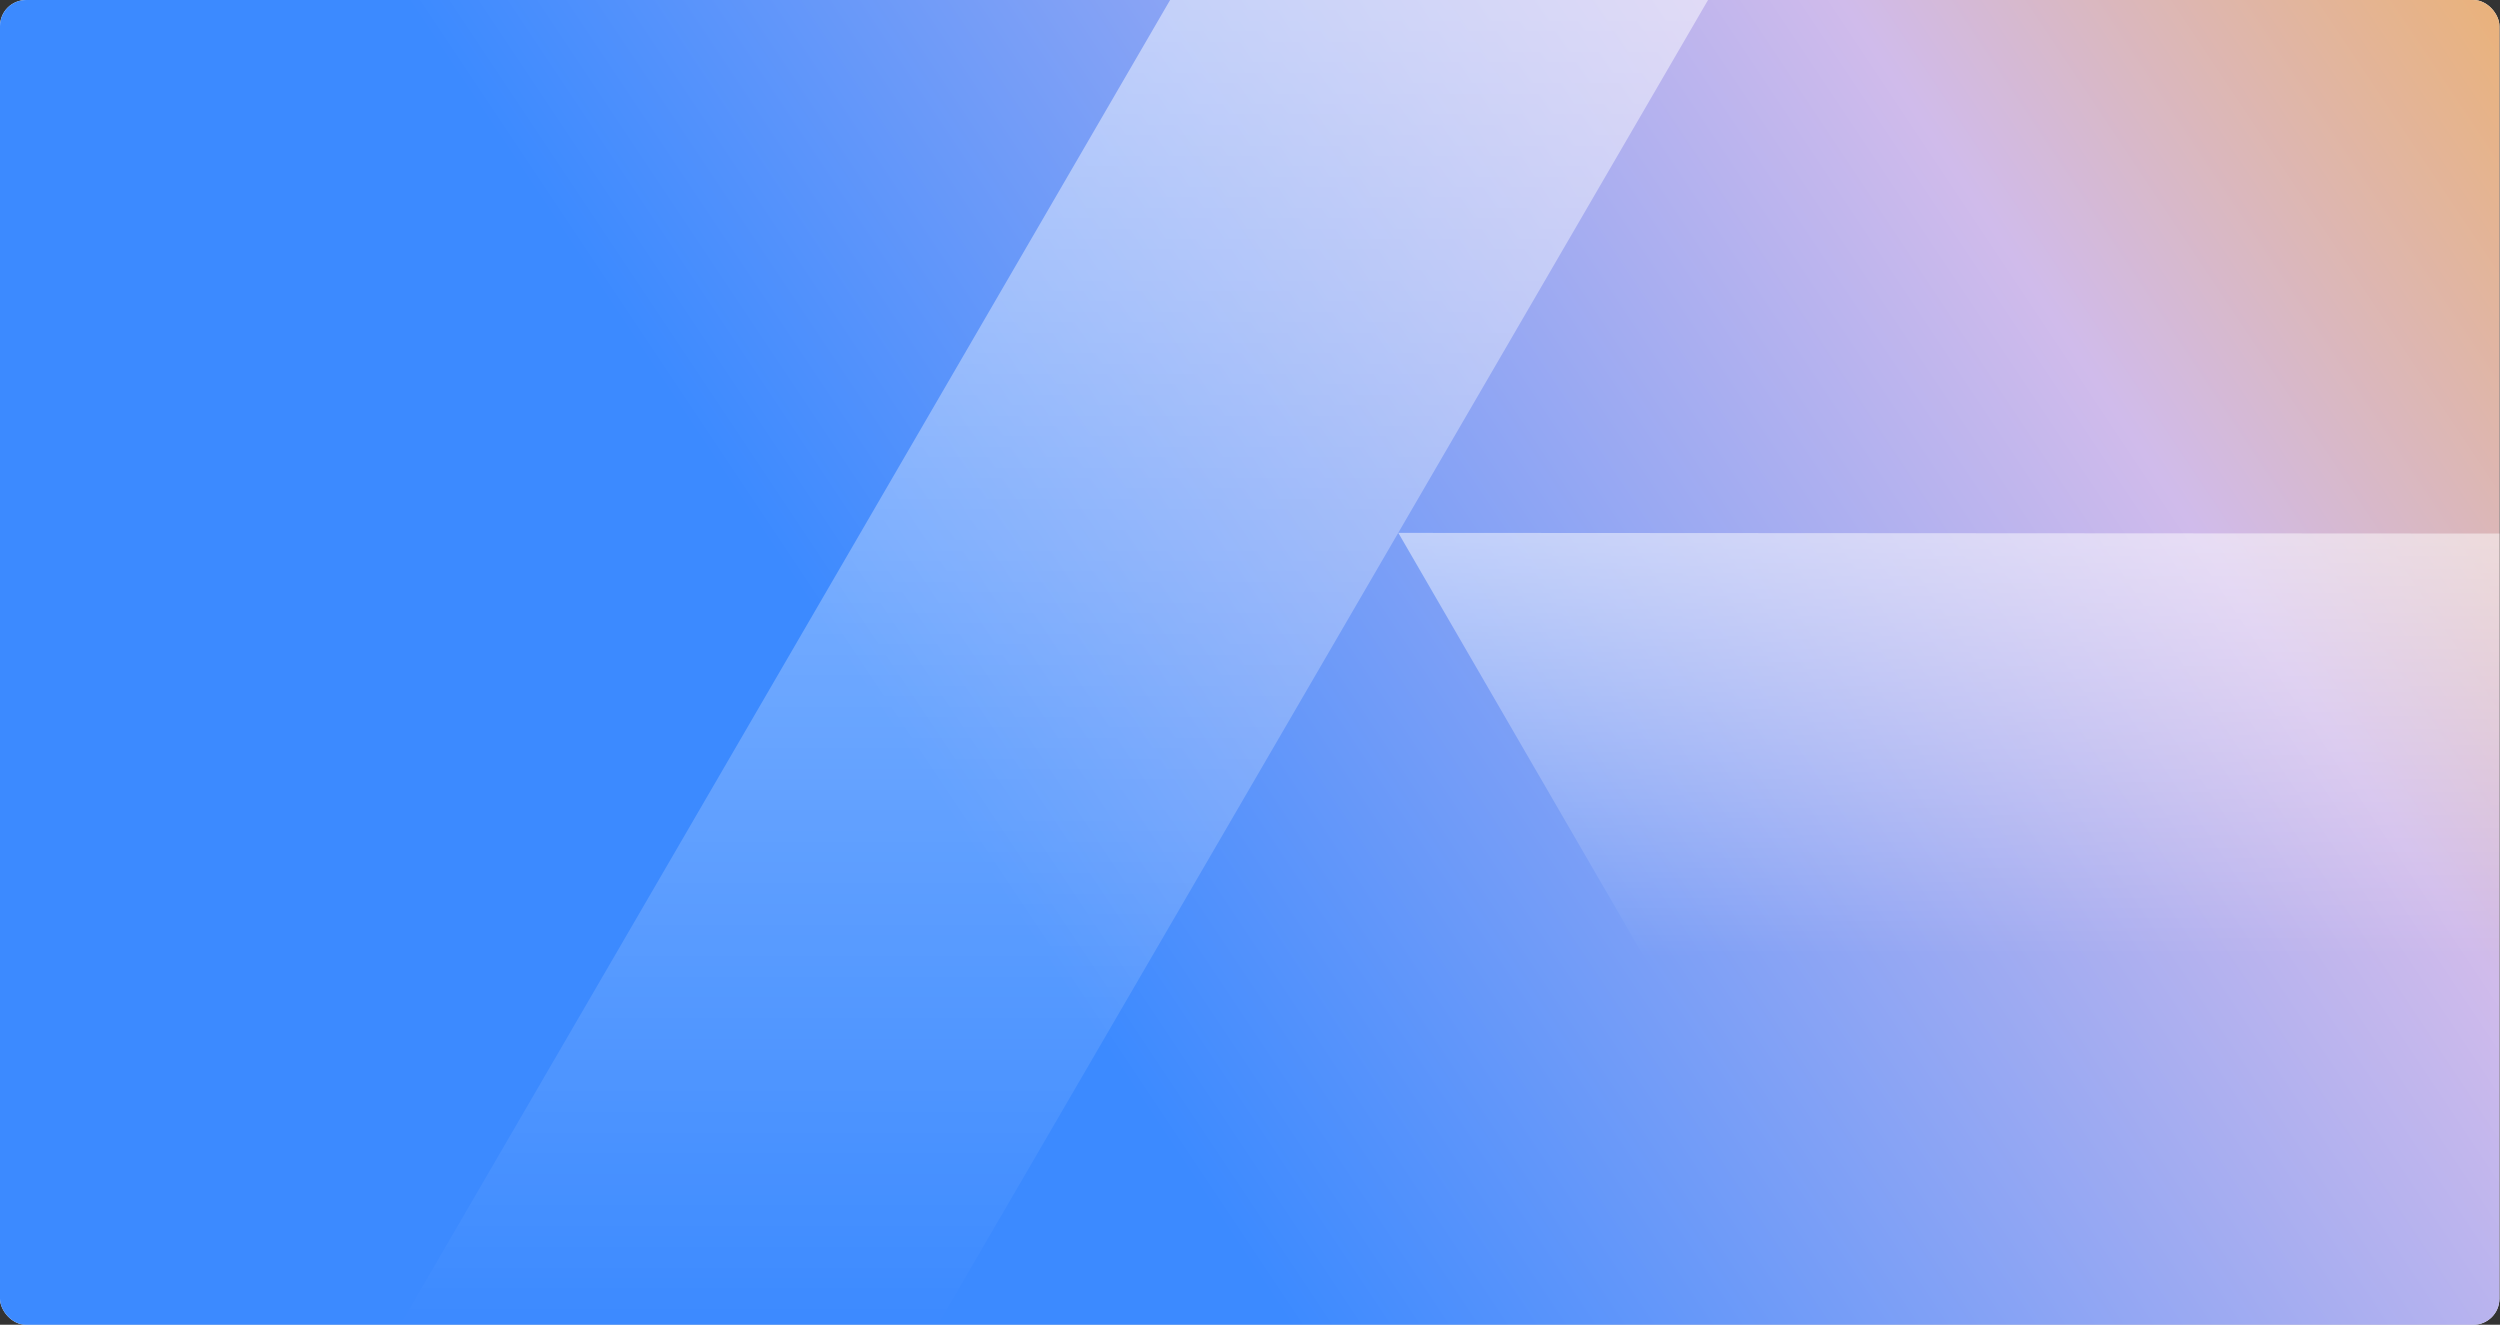 <?xml version="1.0" encoding="UTF-8"?> <svg xmlns="http://www.w3.org/2000/svg" width="2274" height="1205" viewBox="0 0 2274 1205" fill="none"><rect x="0" y="0" width="2274" height="1205" fill="#333333" stroke="none"/> <g clip-path="url(#clip0_212_24)"> <rect width="2273.47" height="1205" rx="23.744" fill="white"></rect> <rect width="2273.47" height="1515.65" rx="23.744" fill="url(#paint0_linear_212_24)"></rect> <path d="M853.056 1205H364.072L1064.33 0H1553.63L853.056 1205Z" fill="url(#paint1_linear_212_24)" fill-opacity="0.5"></path> <path d="M1494.58 868.843L1271.92 484.707L2273.57 485.322V869.765L1494.58 868.843Z" fill="url(#paint2_linear_212_24)" fill-opacity="0.5"></path> </g> <defs> <linearGradient id="paint0_linear_212_24" x1="2273.47" y1="-0" x2="3.75601e-05" y2="1515.65" gradientUnits="userSpaceOnUse"> <stop stop-color="#EAB27A"></stop> <stop offset="0.182" stop-color="#D0BBEB"></stop> <stop offset="0.58" stop-color="#3C8AFF"></stop> </linearGradient> <linearGradient id="paint1_linear_212_24" x1="958.849" y1="0" x2="958.849" y2="1205" gradientUnits="userSpaceOnUse"> <stop stop-color="white"></stop> <stop offset="1" stop-color="white" stop-opacity="0"></stop> </linearGradient> <linearGradient id="paint2_linear_212_24" x1="1772.75" y1="484.707" x2="1772.75" y2="869.765" gradientUnits="userSpaceOnUse"> <stop stop-color="white"></stop> <stop offset="1" stop-color="white" stop-opacity="0"></stop> </linearGradient> <clipPath id="clip0_212_24"> <rect width="2273.47" height="1205" rx="23.744" fill="white"></rect> </clipPath> </defs> </svg> 